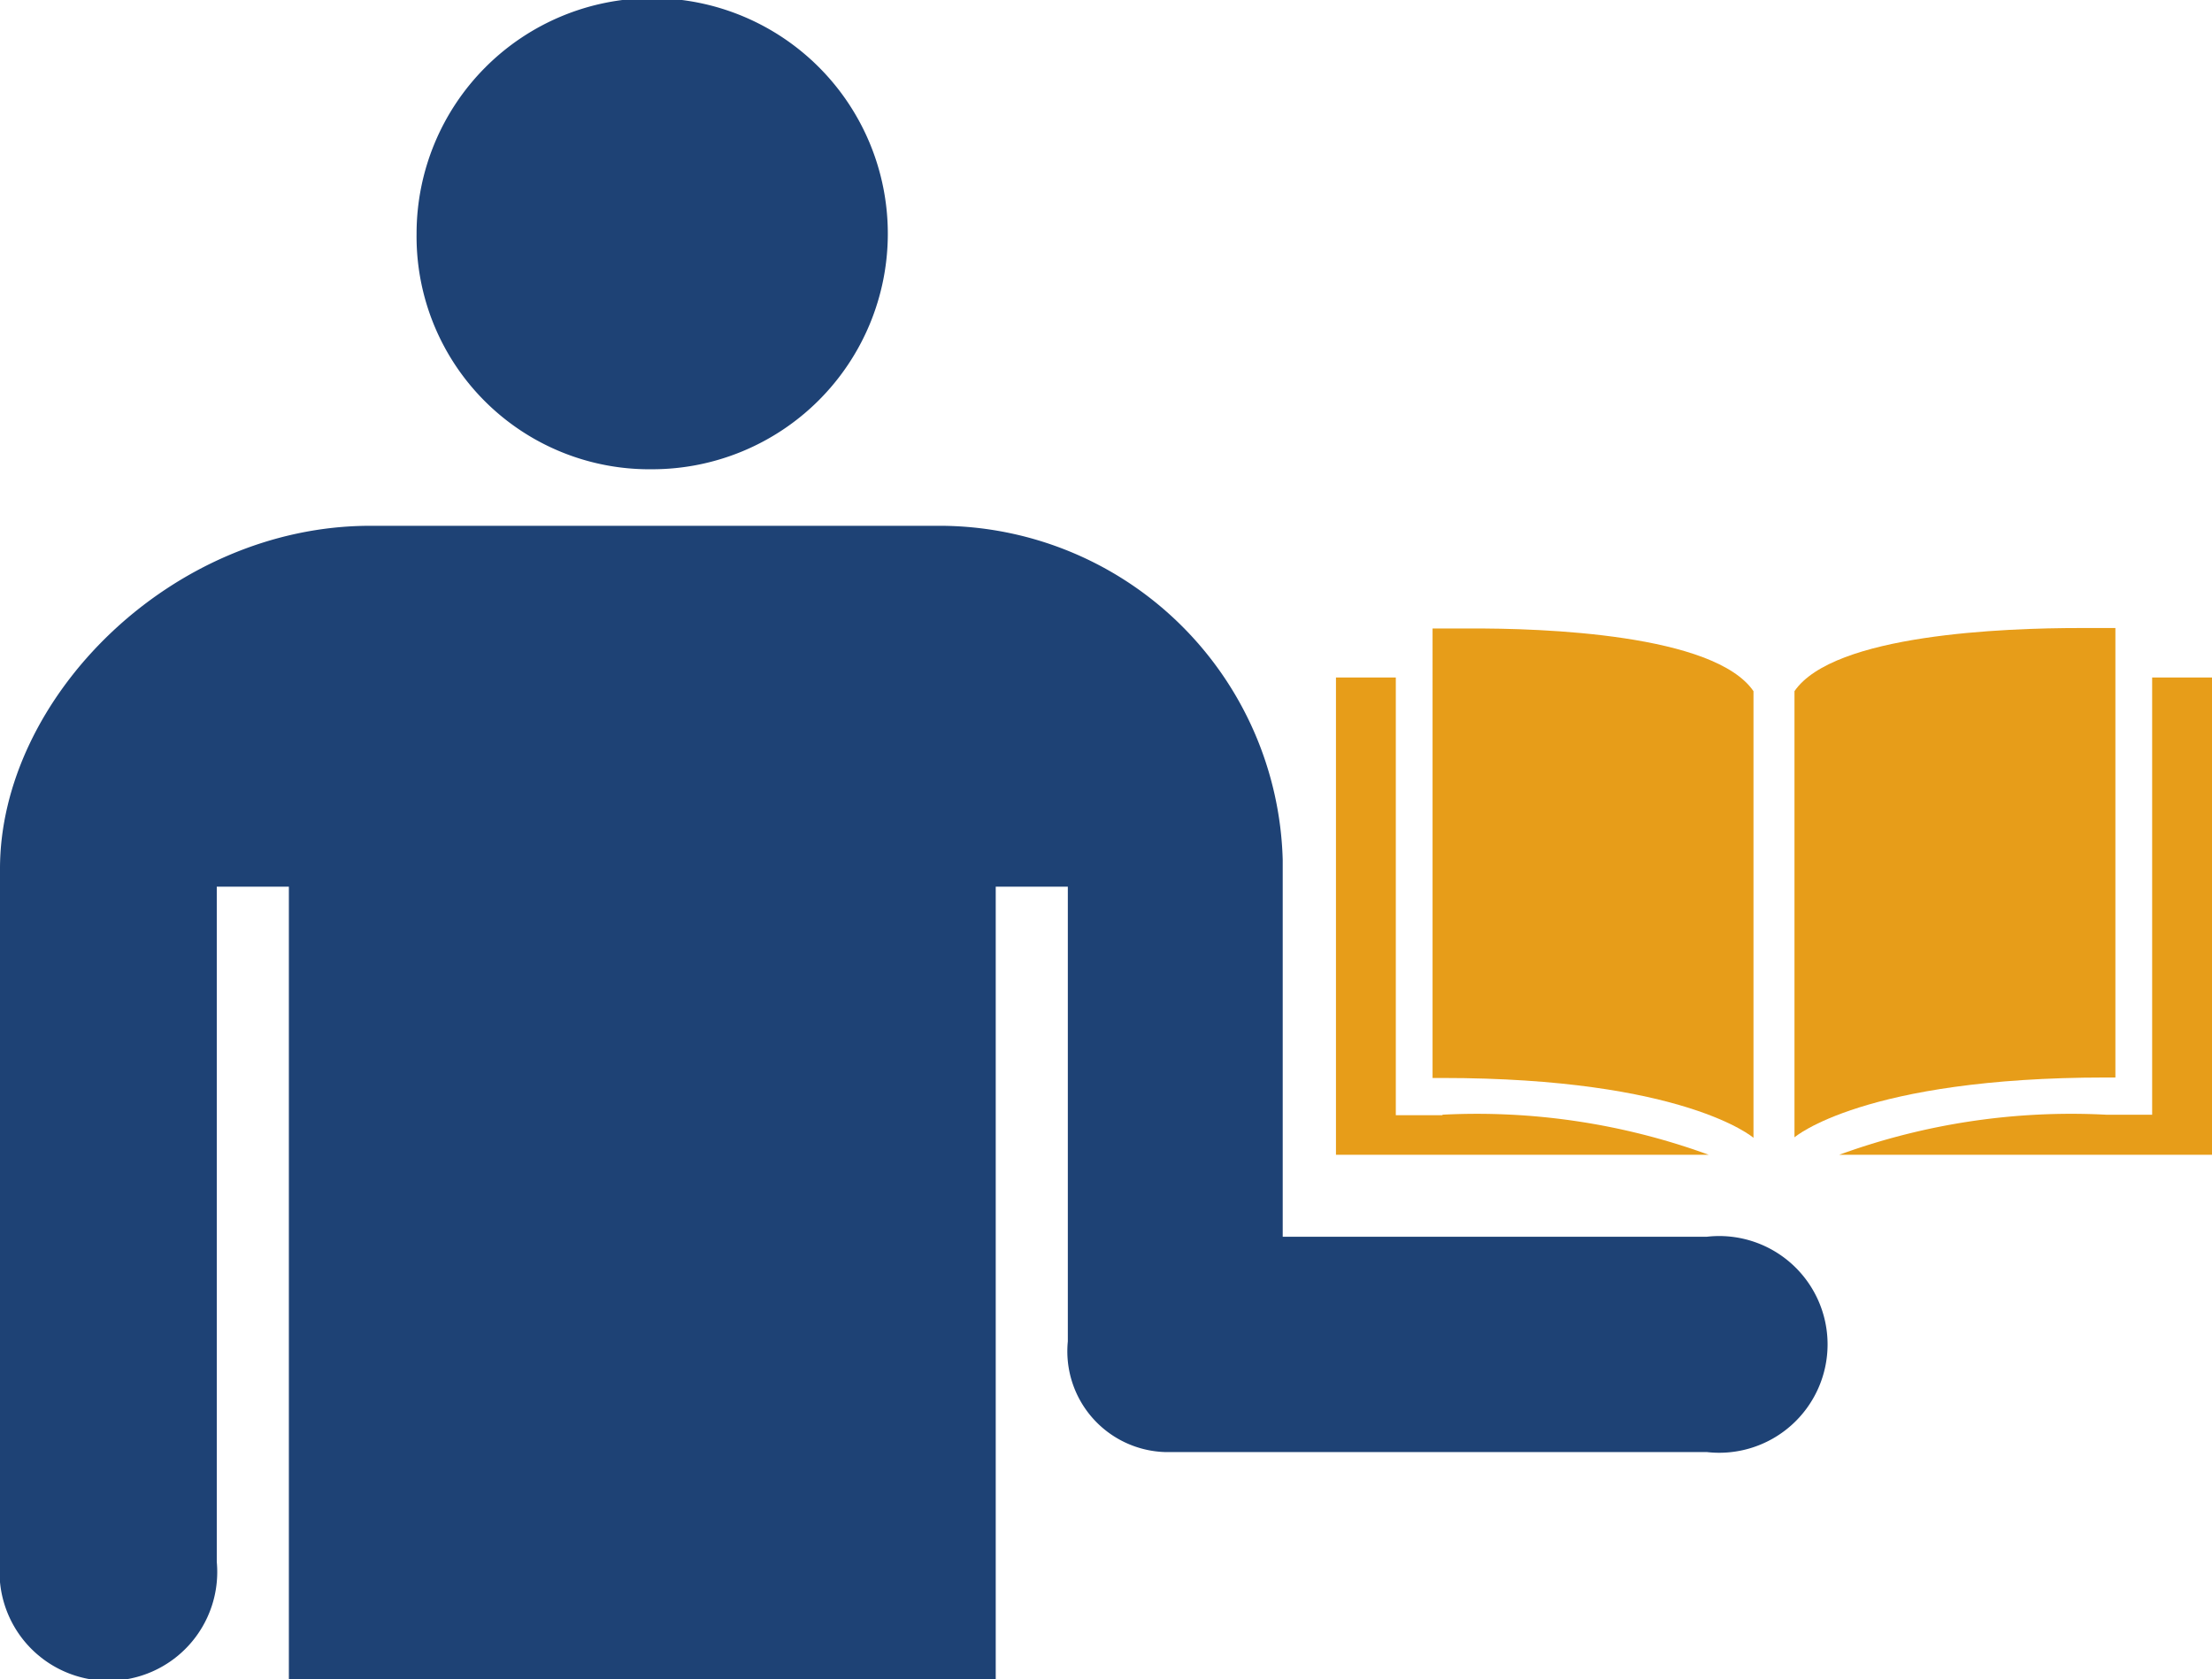 <svg id="Layer_1" data-name="Layer 1" xmlns="http://www.w3.org/2000/svg" viewBox="0 0 46.94 35.64"><defs><style>.cls-1{fill:#1e4275;}.cls-2{fill:#e79d19;}</style></defs><path class="cls-1" d="M10.37,12.14a5,5,0,1,1,5,5A4.94,4.94,0,0,1,10.37,12.14ZM37.75,33.43h-9v-8a7.29,7.29,0,0,0-7.28-7.09H9.39c-4.24,0-7.86,3.67-7.86,7.28V40.33a2.31,2.31,0,1,0,4.6,0V26H7.66V42.82h15V26h1.53l0,9.65A2.14,2.14,0,0,0,26.25,38h11.5A2.3,2.3,0,1,0,37.75,33.43Z" transform="translate(-1.53 -7.18)"/><path class="cls-2" d="M32.13,30.84a14.35,14.35,0,0,1,5.66.85H29.88V21.56h1.27v9.29h1Z" transform="translate(-1.53 -7.18)"/><path class="cls-2" d="M38.74,21.85v9.48s-1.46-1.27-6.61-1.27h-.2V20.52h.76C34.28,20.51,37.91,20.64,38.74,21.85Z" transform="translate(-1.53 -7.18)"/><path class="cls-2" d="M46.41,30.84h.79V21.56h1.27V31.69H40.56a14.37,14.37,0,0,1,5.67-.85Z" transform="translate(-1.53 -7.18)"/><path class="cls-2" d="M45.66,20.51h.76v9.54h-.2c-5.15,0-6.61,1.27-6.61,1.27V21.85C40.44,20.64,44.07,20.51,45.66,20.51Z" transform="translate(-1.53 -7.18)"/></svg>